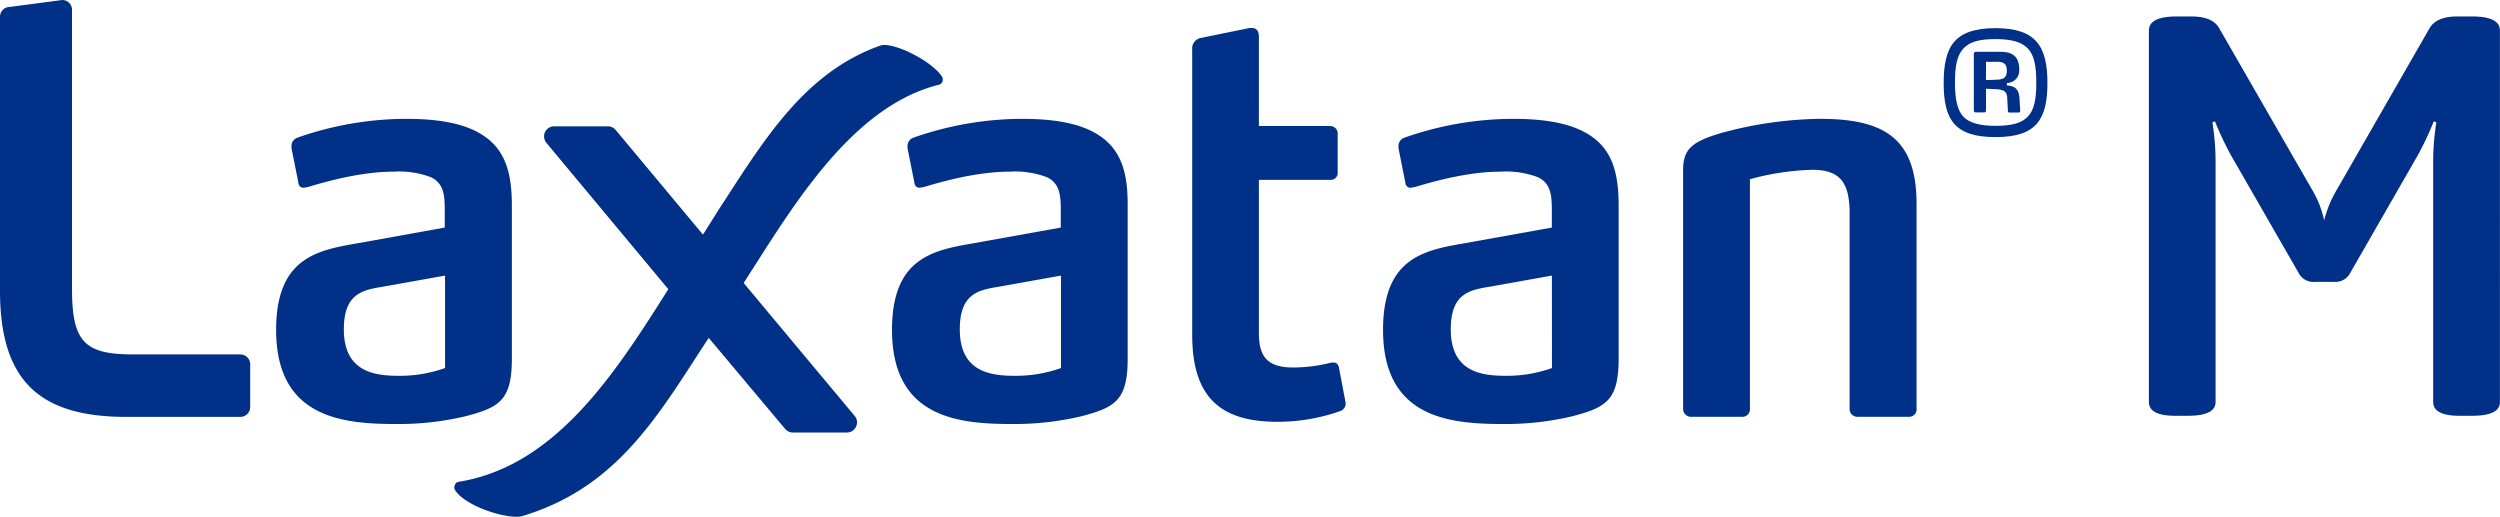 <svg id="Ebene_1" data-name="Ebene 1" xmlns="http://www.w3.org/2000/svg" viewBox="0 0 361.43 74.71"><defs><style>.cls-1,.cls-2{fill:#003087;}.cls-2{fill-rule:evenodd;}</style></defs><path class="cls-1" d="M34.75,51.24H19.26c-7.11,0-8.85-1.87-8.85-9.54V1.41A1.41,1.41,0,0,0,9,0L1.41,1A1.42,1.42,0,0,0,0,2.43V42C0,54.81,5.46,60.27,18.24,60.27H34.75a1.42,1.42,0,0,0,1.42-1.41V52.65A1.42,1.42,0,0,0,34.75,51.24Z"/><path class="cls-2" d="M74,51.85V29.75c0-4.32-.72-8.09-4.4-10.33-2.3-1.44-5.76-2.24-10.88-2.24A47.85,47.85,0,0,0,43,19.9a1.28,1.28,0,0,0-.86,1.2v.32l1,5a.73.73,0,0,0,.79.72c.14,0,.29-.08.5-.08,2.17-.64,7.5-2.24,12.4-2.24a13.07,13.07,0,0,1,5.47.8c1.81.88,2,2.48,2,4.72v2.56L51.53,35.2c-5.77,1-11.61,2.16-11.61,12.49,0,12.73,9.59,13.61,17.37,13.61a41.83,41.83,0,0,0,10-1.12C72.21,58.9,74,57.86,74,51.85Zm-9.66,1.36a19.41,19.41,0,0,1-6.63,1.12c-3.46,0-8-.48-8-6.72,0-5.21,2.74-5.69,5.7-6.17l8.93-1.6Z"/><path class="cls-2" d="M158.65,19.42c-2.3-1.44-5.76-2.24-10.88-2.24a47.85,47.85,0,0,0-15.71,2.72,1.28,1.28,0,0,0-.86,1.2v.32l1,5a.73.73,0,0,0,.79.72c.14,0,.29-.08.5-.08,2.17-.64,7.5-2.24,12.4-2.24a13.07,13.07,0,0,1,5.47.8c1.8.88,2,2.48,2,4.72v2.56L140.56,35.2c-5.76,1-11.6,2.16-11.6,12.49,0,12.73,9.59,13.61,17.37,13.61a41.9,41.9,0,0,0,10-1.12c4.9-1.28,6.7-2.32,6.7-8.33V29.75C163.05,25.43,162.33,21.66,158.65,19.42Zm-5.26,33.79a19.41,19.41,0,0,1-6.63,1.12c-3.46,0-8-.48-8-6.72,0-5.21,2.74-5.69,5.7-6.17l8.93-1.6Z"/><path class="cls-2" d="M193.6,53.29c-.07-.56-.36-.88-.79-.88h-.29a22.81,22.81,0,0,1-5.47.72c-3.75,0-5.05-1.44-5.05-5V26h10.31a1,1,0,0,0,1.08-1.12V19.42a1.08,1.08,0,0,0-1.08-1.2H182V5.33c0-.88-.36-1.28-1-1.28h-.36l-7.06,1.44a1.55,1.55,0,0,0-1.22,1.68V48.41c0,9.05,4.1,12.57,12.32,12.57a27.21,27.21,0,0,0,9-1.52,1.17,1.17,0,0,0,.86-1.2c0-.16-.07-.24-.07-.4Z"/><path class="cls-2" d="M229.63,19.42c-2.3-1.44-5.76-2.24-10.88-2.24a47.71,47.71,0,0,0-15.7,2.72,1.27,1.27,0,0,0-.87,1.2v.32l1,5a.73.73,0,0,0,.79.72c.15,0,.29-.08.51-.08,2.16-.64,7.49-2.24,12.39-2.24a13.15,13.15,0,0,1,5.48.8c1.8.88,2,2.48,2,4.72v2.56L211.55,35.2c-5.77,1-11.6,2.16-11.6,12.49,0,12.73,9.58,13.61,17.36,13.61a41.77,41.77,0,0,0,10-1.12c4.9-1.28,6.7-2.32,6.7-8.33V29.75C234,25.43,233.31,21.66,229.63,19.42Zm-5.26,33.79a19.36,19.36,0,0,1-6.63,1.12c-3.45,0-8-.48-8-6.72,0-5.21,2.73-5.69,5.69-6.17l8.93-1.6Z"/><path class="cls-2" d="M263.07,17.18a56.5,56.5,0,0,0-14.34,2.08c-4,1.2-5.4,2.24-5.4,5.29V59.06a1.15,1.15,0,0,0,1.22,1.2h7.35a1.09,1.09,0,0,0,1.09-1.2V25.91a37.64,37.64,0,0,1,9-1.36c3.82,0,5.41,1.6,5.41,6.24V59.06a1.13,1.13,0,0,0,1.15,1.2H276a1.08,1.08,0,0,0,1.08-1.2V29.35C277.05,19.74,272.08,17.18,263.07,17.18Z"/><path class="cls-2" d="M291.29,12.67a2.39,2.39,0,0,0-1.15-.31V12A1.8,1.8,0,0,0,291.92,10c0-1.89-1.06-2.51-2.7-2.51h-3.58a.29.29,0,0,0-.28.31V16a.26.26,0,0,0,.24.25h1.29a.24.24,0,0,0,.23-.25V12.83l1.42.06c.94.06,1.59.23,1.64,1.17l.11,2c0,.14.09.21.22.21h1.37c.11,0,.19-.17.19-.23l-.1-1.64C291.94,13.45,291.71,13,291.29,12.67Zm-2.6-1.15-1.57.06V8.93h1.57c1,0,1.44.31,1.44,1.29S289.68,11.48,288.69,11.52Z"/><path class="cls-2" d="M288.52,4.07C282.61,4.07,281,6.65,281,12s1.61,7.82,7.52,7.82S296,17.22,296,12,294.41,4.07,288.52,4.07Zm4.6,12.84c-.89.91-2.33,1.28-4.62,1.28s-3.8-.42-4.67-1.34-1.2-2.63-1.2-4.9.27-3.9,1.2-4.91,2.32-1.39,4.67-1.39,3.73.43,4.62,1.31c1,1,1.27,2.63,1.27,5S294.1,15.91,293.12,16.91Z"/><path class="cls-2" d="M357.42,2.38h-2.19c-2,0-3.35.58-4,1.73l-13.67,23.8A17.68,17.68,0,0,0,336,31.85a14.29,14.29,0,0,0-1.46-3.94L320.85,4.11c-.61-1.15-2-1.73-4-1.73h-2.18c-2.68,0-4,.69-4,2.05V58.11q0,2.05,4,2h1.64q4,0,4-2v-35a36.2,36.2,0,0,0-.46-5.42l.37-.16a43.27,43.27,0,0,0,2.46,5.17l9.58,16.66a2.43,2.43,0,0,0,2.46,1.39h2.64a2.45,2.45,0,0,0,2.47-1.39l9.57-16.66a43.27,43.27,0,0,0,2.46-5.17l.37.16a36.2,36.2,0,0,0-.46,5.42v35q0,2.05,4,2h1.65q4,0,4-2V4.43C361.43,3.07,360.09,2.38,357.42,2.38Z"/><path class="cls-2" d="M107.51,40.91,109,38.59c6.64-10.43,14.9-23.42,26.78-26.35a.7.7,0,0,0,.46-.43.85.85,0,0,0-.07-.76C134.71,8.9,130,6.5,127.86,6.5a1.57,1.57,0,0,0-.57.08c-10.38,3.67-16.15,12.55-22.26,22l-.82,1.25-2.58,4.09L89,18.78a1.44,1.44,0,0,0-1.12-.52H80.08A1.46,1.46,0,0,0,79,20.66L96.62,41.81C89,53.87,80.36,67.42,66.27,69.66a.67.67,0,0,0-.49.41.83.83,0,0,0,0,.78c1.35,2.13,6.35,3.86,8.89,3.86a2.89,2.89,0,0,0,.8-.09c12.88-3.87,18.81-13.09,25.68-23.77l1.31-2L113.5,62a1.48,1.48,0,0,0,1.12.53h7.82a1.45,1.45,0,0,0,1.32-.85,1.42,1.42,0,0,0-.2-1.55Z"/></svg>